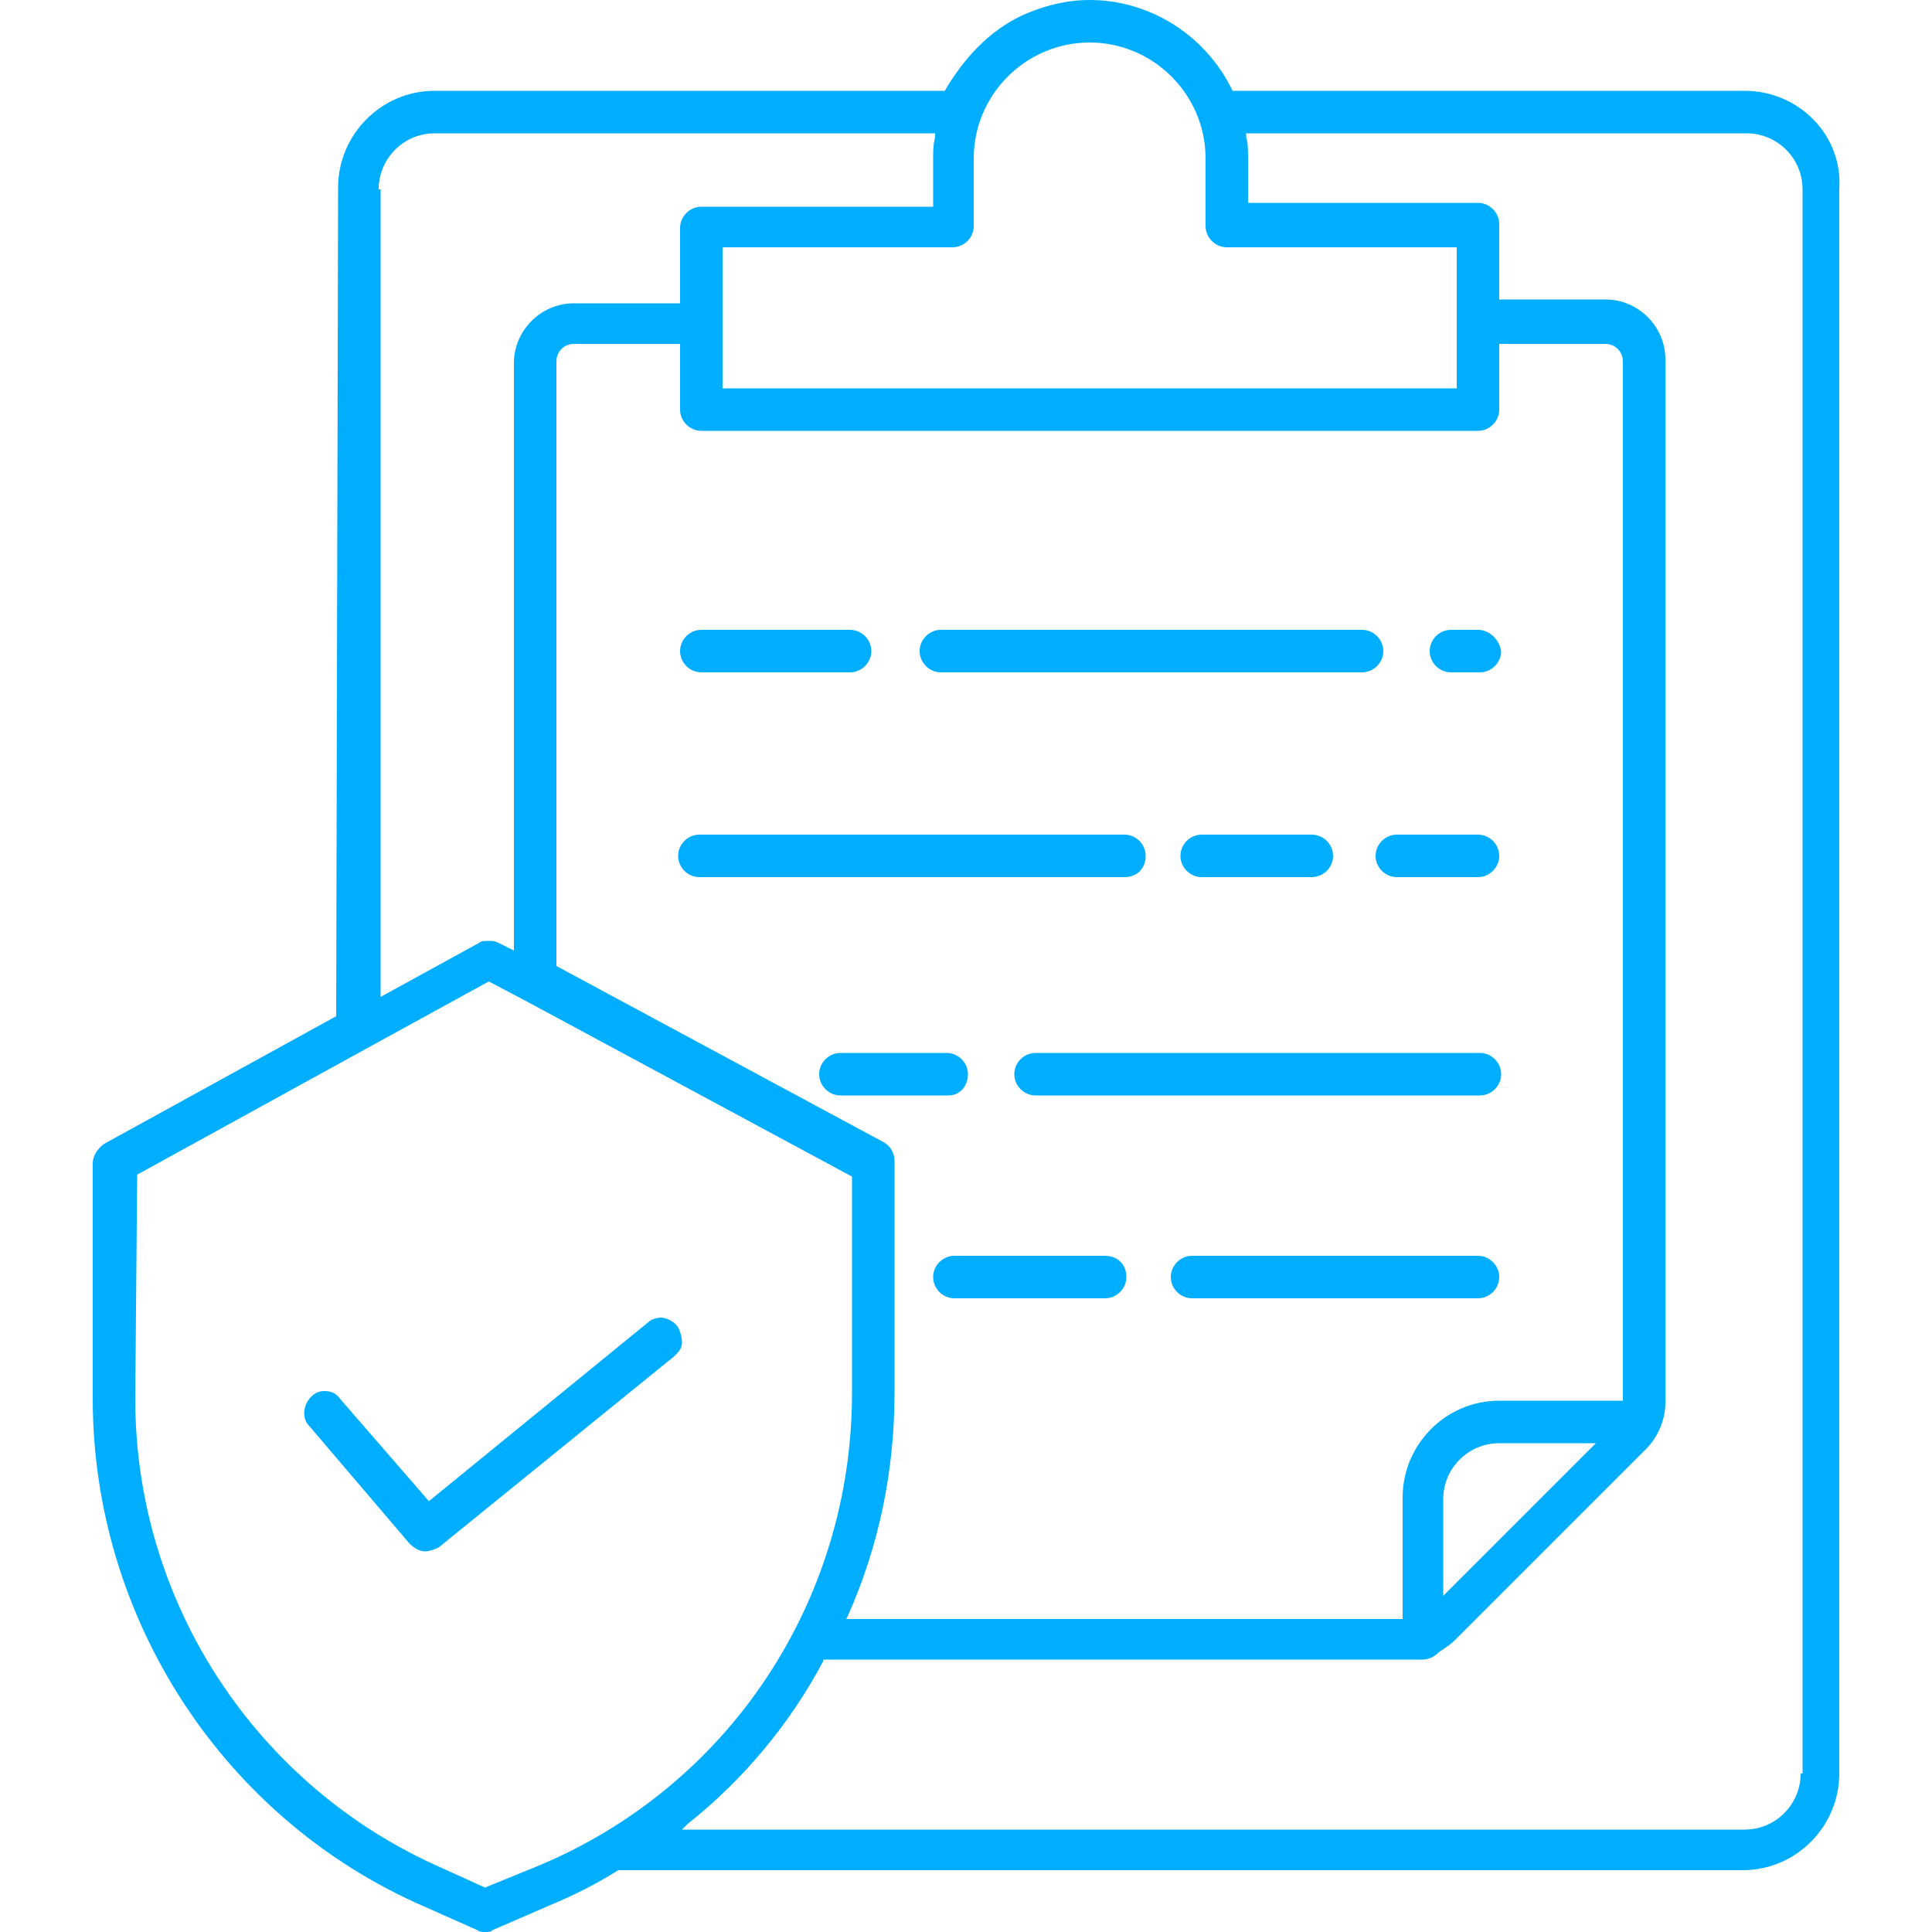 <?xml version="1.0" encoding="utf-8"?>
<!-- Generator: Adobe Illustrator 25.0.1, SVG Export Plug-In . SVG Version: 6.00 Build 0)  -->
<svg version="1.1" id="Layer_1" xmlns="http://www.w3.org/2000/svg" xmlns:xlink="http://www.w3.org/1999/xlink" x="0px" y="0px"
	 viewBox="0 0 100 100" style="enable-background:new 0 0 100 100;" xml:space="preserve">
<style type="text/css">
	.st0{fill:#00AEFF;}
	.st1{opacity:0.1;}
	.st2{fill:url(#SVGID_1_);}
	.st3{opacity:0.83;}
	.st4{fill:url(#SVGID_2_);}
	.st5{opacity:0.8;}
	.st6{opacity:0.75;}
	.st7{fill:url(#SVGID_3_);}
	.st8{fill:url(#SVGID_4_);}
	.st9{fill:url(#SVGID_5_);}
	.st10{fill:url(#SVGID_6_);}
	.st11{fill:url(#SVGID_7_);}
	.st12{fill:#00F3FF;}
	.st13{fill:url(#SVGID_8_);}
	.st14{fill:url(#SVGID_9_);}
	.st15{fill:url(#SVGID_10_);}
	.st16{fill:url(#SVGID_11_);}
	.st17{fill:url(#SVGID_12_);}
	.st18{fill:url(#SVGID_13_);}
	.st19{fill:url(#SVGID_14_);}
	.st20{fill:url(#SVGID_15_);}
	.st21{fill:url(#SVGID_16_);}
	.st22{fill:url(#SVGID_17_);}
	.st23{fill:url(#SVGID_18_);}
	.st24{fill:url(#SVGID_19_);}
	.st25{fill:url(#SVGID_20_);}
	.st26{fill:url(#SVGID_21_);}
</style>
<g>
	<path class="st0" d="M34.2,68.2c-0.2,0-0.5,0.1-0.6,0.2l-11.4,9.3l-4.6-5.3c-0.2-0.3-0.5-0.4-0.8-0.4s-0.5,0.1-0.7,0.3
		c-0.4,0.4-0.5,1.1-0.1,1.5l5.2,6.1c0.2,0.2,0.5,0.4,0.8,0.4c0.2,0,0.5-0.1,0.7-0.2l12.2-9.9c0.2-0.2,0.4-0.4,0.4-0.7
		c0-0.3-0.1-0.6-0.2-0.8C34.9,68.4,34.5,68.2,34.2,68.2z"/>
	<path class="st0" d="M90.3,4.7H63.8C62.4,1.8,59.5,0,56.4,0c-1.2,0-2.4,0.3-3.5,0.8c-1.7,0.8-3,2.2-4,3.9H22.5c-2.8,0-5,2.3-5,5
		l-0.1,42.9l-12,6.6c-0.3,0.2-0.6,0.6-0.6,1v12.2c0,11.4,6.8,21.8,17.2,26.3l2.7,1.2c0.1,0.1,0.3,0.1,0.4,0.1c0.2,0,0.3,0,0.4-0.1
		l3-1.3c1.2-0.5,2.4-1.1,3.5-1.8h58.2c2.8,0,5-2.3,5-5v-82C95.4,7,93.1,4.7,90.3,4.7z M49.3,12.8c0.6,0,1.1-0.5,1.1-1.1V8.2
		c0-3.3,2.7-6,6-6s6,2.7,6,6v3.5c0,0.6,0.5,1.1,1.1,1.1h11.9v7.3h-38v-7.3H49.3z M77.6,72.5c-2.8,0-5,2.3-5,5v6.3H43.8l0.1-0.2
		c1.6-3.6,2.4-7.5,2.4-11.5v-12c0-0.4-0.2-0.8-0.6-1L28.8,50V18.7c0-0.5,0.4-0.9,0.9-0.9h5.5v3.4c0,0.6,0.5,1.1,1.1,1.1h40.2
		c0.6,0,1.1-0.5,1.1-1.1v-3.4h5.5c0.5,0,0.9,0.4,0.9,0.9v53.8H77.6z M82.6,74.7l-7.9,7.9v-5c0-1.6,1.3-2.9,2.9-2.9l0,0H82.6z
		 M19.6,9.8c0-1.6,1.3-2.9,2.9-2.9l0,0h25.9v0.2c-0.1,0.4-0.1,0.7-0.1,1.1v2.5h-12c-0.6,0-1.1,0.5-1.1,1.1v3.9h-5.5
		c-1.7,0-3.1,1.4-3.1,3.1v30.4l-0.8-0.4c-0.2-0.1-0.3-0.1-0.5-0.1s-0.4,0-0.5,0.1l-5.1,2.8V9.8H19.6z M27.8,96.6l-2.7,1.1l-2.2-1
		C13.3,92.5,7,83,7,72.4l0.1-11.6l12-6.6l6.2-3.4l1.9,1l16.9,9.1v11.2C44.1,82.9,37.7,92.5,27.8,96.6z M93.2,91.8
		c0,1.6-1.3,2.9-2.9,2.9h-55l0.3-0.3c2.9-2.3,5.3-5.2,7-8.4v-0.1h30.2c0.2,0,0.3,0,0.5,0c0.1,0,0.2,0,0.3,0c0.3,0,0.6-0.1,0.9-0.4
		c0.3-0.2,0.6-0.4,0.8-0.6l9.9-9.9c0.6-0.6,1-1.5,1-2.4v-54c0-1.7-1.4-3.1-3.1-3.1h-5.5v-3.9c0-0.6-0.5-1.1-1.1-1.1H64.6V8.2
		c0-0.4,0-0.8-0.1-1.1V6.9h25.9c1.6,0,2.9,1.3,2.9,2.9v82H93.2z"/>
	<path class="st0" d="M76.5,32.6h-1.4c-0.6,0-1.1,0.5-1.1,1.1s0.5,1.1,1.1,1.1h1.5c0.6,0,1.1-0.5,1.1-1.1
		C77.6,33.1,77.1,32.6,76.5,32.6z"/>
	<path class="st0" d="M48.7,34.8h21.8c0.6,0,1.1-0.5,1.1-1.1s-0.5-1.1-1.1-1.1H48.7c-0.6,0-1.1,0.5-1.1,1.1S48.1,34.8,48.7,34.8z"/>
	<path class="st0" d="M36.3,34.8H44c0.6,0,1.1-0.5,1.1-1.1s-0.5-1.1-1.1-1.1h-7.7c-0.6,0-1.1,0.5-1.1,1.1
		C35.2,34.3,35.7,34.8,36.3,34.8z"/>
	<path class="st0" d="M76.5,43.2h-4.2c-0.6,0-1.1,0.5-1.1,1.1s0.5,1.1,1.1,1.1h4.2c0.6,0,1.1-0.5,1.1-1.1S77.1,43.2,76.5,43.2z"/>
	<path class="st0" d="M67.9,45.4c0.6,0,1.1-0.5,1.1-1.1s-0.5-1.1-1.1-1.1h-5.7c-0.6,0-1.1,0.5-1.1,1.1s0.5,1.1,1.1,1.1H67.9z"/>
	<path class="st0" d="M59.3,44.3c0-0.6-0.5-1.1-1.1-1.1h-22c-0.6,0-1.1,0.5-1.1,1.1s0.5,1.1,1.1,1.1h22
		C58.9,45.4,59.3,44.9,59.3,44.3z"/>
	<path class="st0" d="M52.5,55.6c0,0.6,0.5,1.1,1.1,1.1h23c0.6,0,1.1-0.5,1.1-1.1s-0.5-1.1-1.1-1.1h-23C53,54.5,52.5,55,52.5,55.6z"
		/>
	<path class="st0" d="M50.1,55.6c0-0.6-0.5-1.1-1.1-1.1h-5.5c-0.6,0-1.1,0.5-1.1,1.1s0.5,1.1,1.1,1.1h5.6
		C49.7,56.7,50.1,56.2,50.1,55.6z"/>
	<path class="st0" d="M76.5,65H61.7c-0.6,0-1.1,0.5-1.1,1.1c0,0.6,0.5,1.1,1.1,1.1h14.8c0.6,0,1.1-0.5,1.1-1.1
		C77.6,65.5,77.1,65,76.5,65z"/>
	<path class="st0" d="M57.2,65h-7.8c-0.6,0-1.1,0.5-1.1,1.1c0,0.6,0.5,1.1,1.1,1.1h7.8c0.6,0,1.1-0.5,1.1-1.1
		C58.3,65.4,57.8,65,57.2,65z"/>
</g>
</svg>
